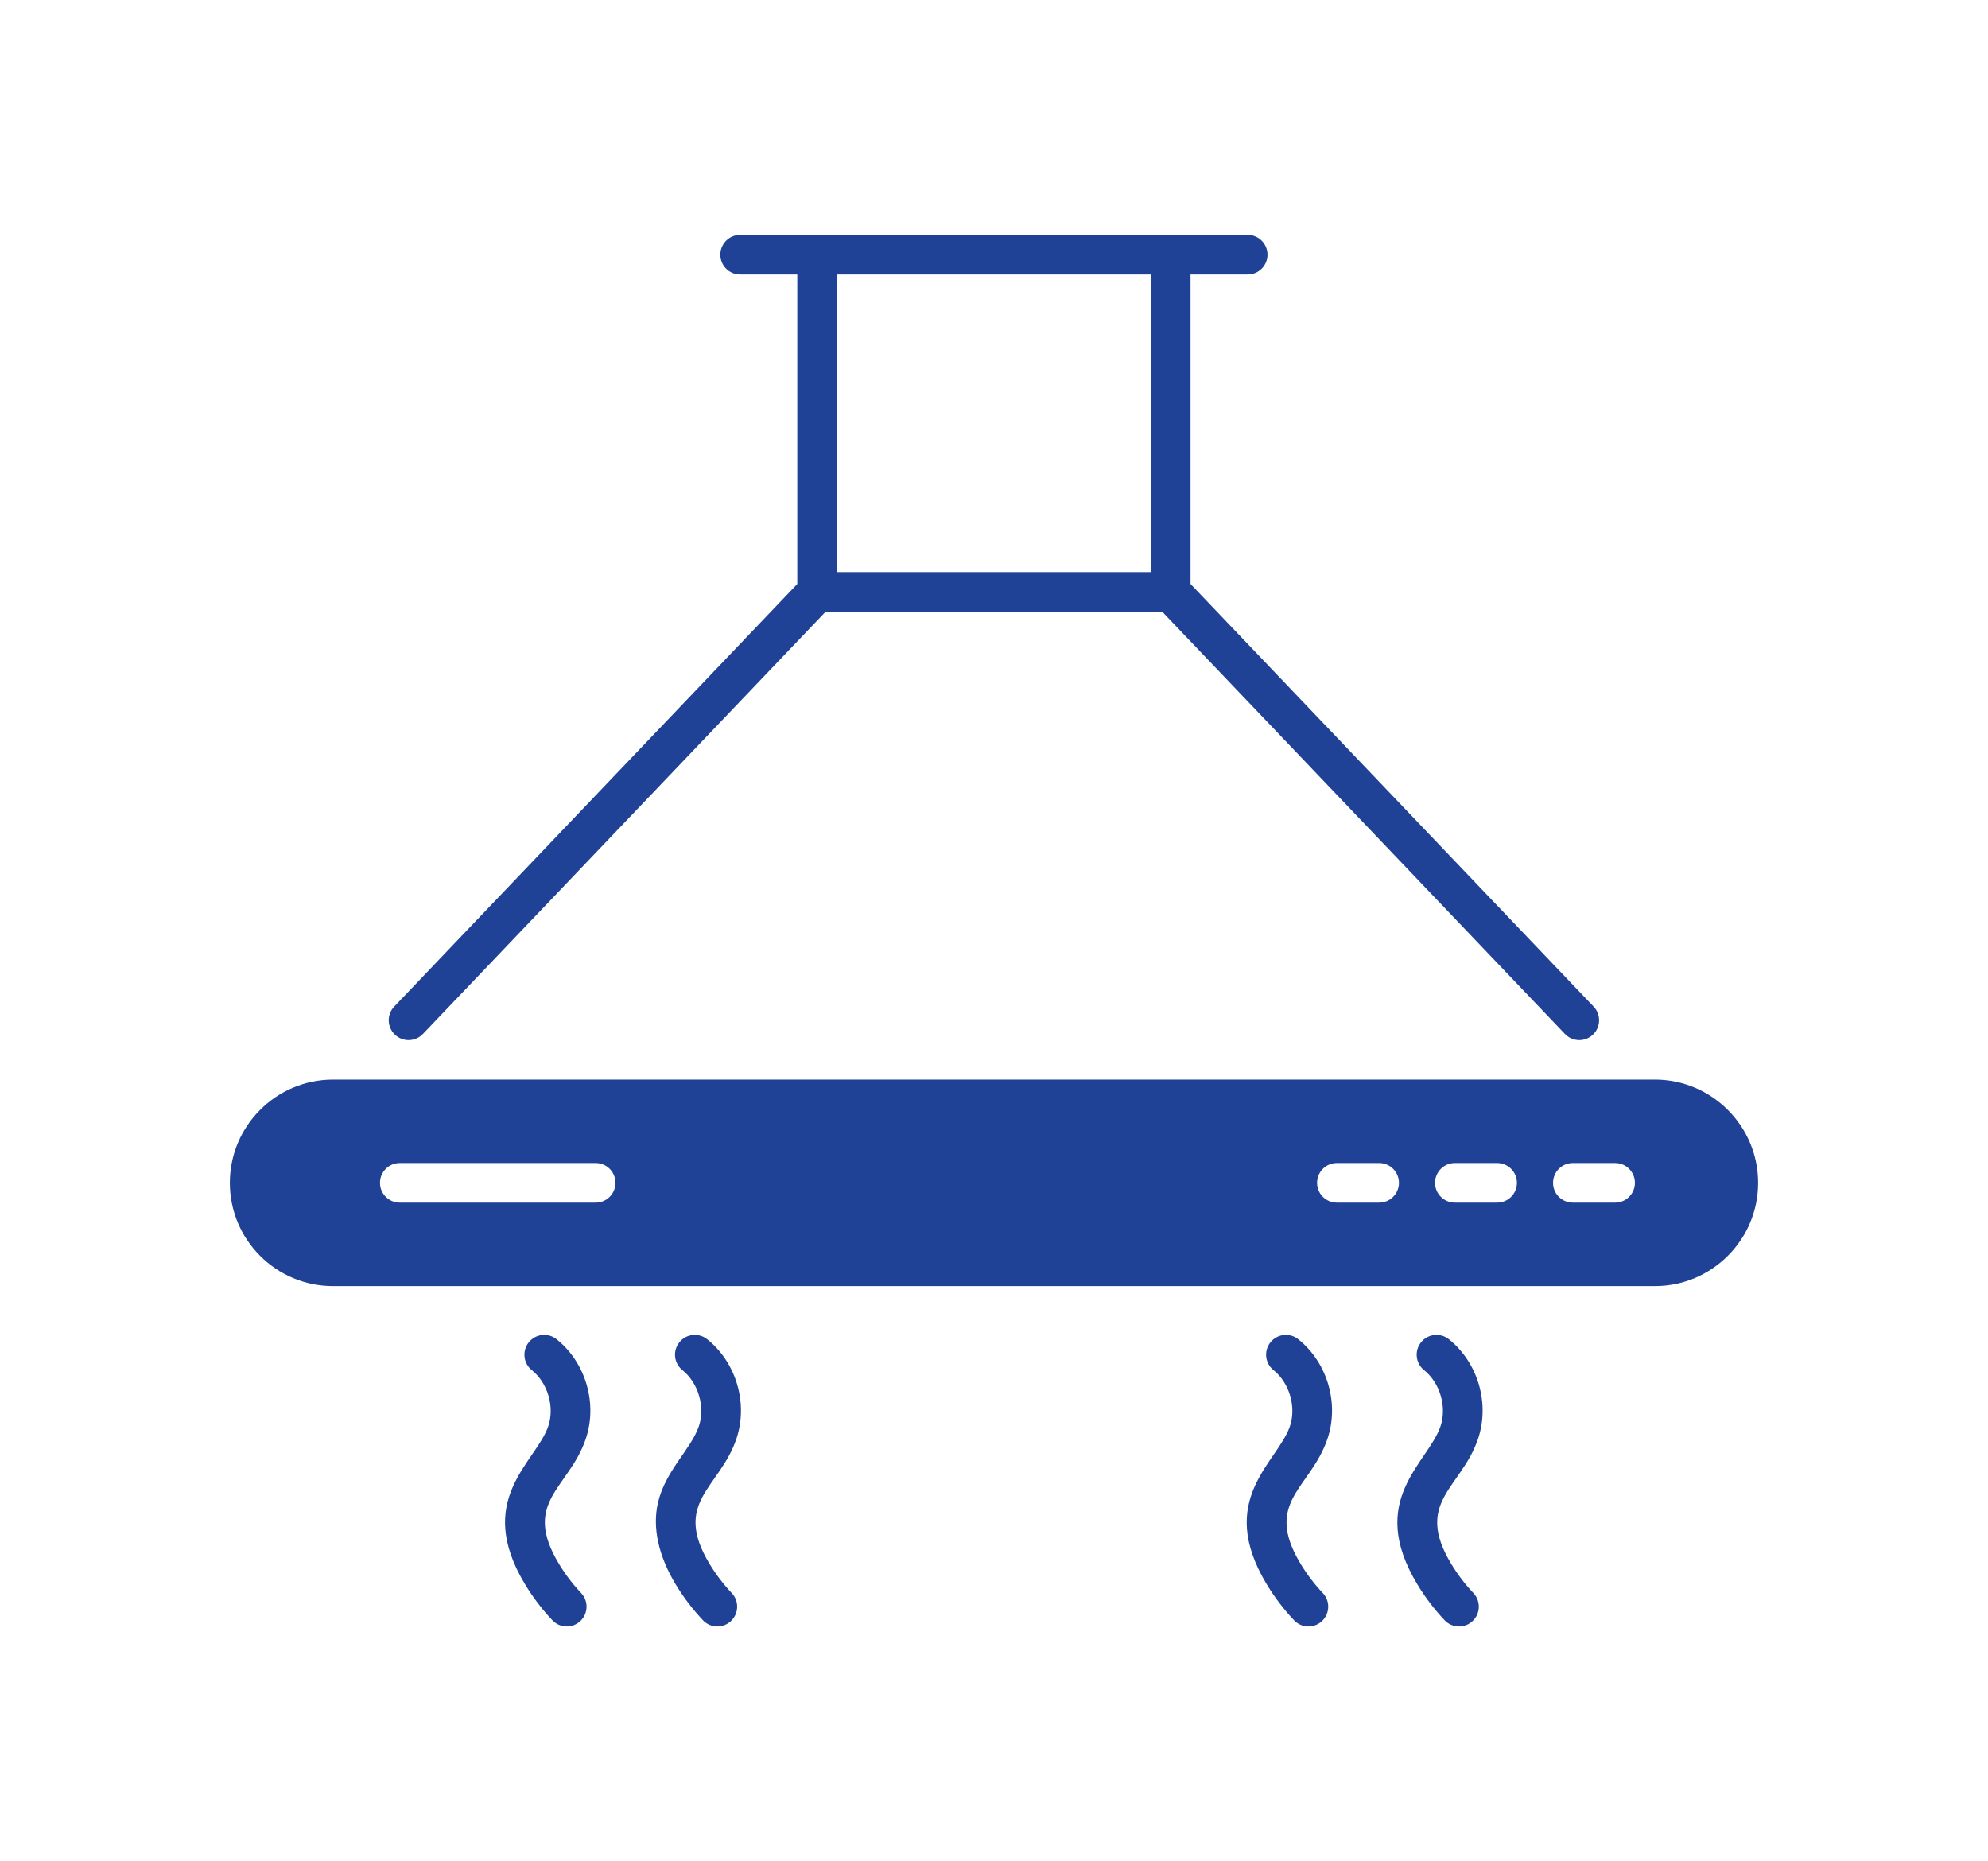 <svg width="94" height="88" viewBox="0 0 94 88" fill="none" xmlns="http://www.w3.org/2000/svg">
<path d="M75.351 47.588L56.293 27.609V12.976H58.996C59.513 12.976 59.932 12.557 59.932 12.04C59.932 11.524 59.513 11.104 58.996 11.104H34.996C34.479 11.104 34.06 11.524 34.06 12.04C34.06 12.557 34.479 12.976 34.996 12.976H37.699V27.609L18.641 47.588C18.282 47.962 18.297 48.561 18.671 48.913C19.046 49.273 19.637 49.258 19.997 48.883L39.04 28.919H54.953L73.996 48.883C74.355 49.258 74.947 49.273 75.321 48.913C75.695 48.561 75.71 47.962 75.351 47.588ZM54.421 27.047H39.572V12.976H54.421V27.047H54.421Z" fill="#204296"/>
<path d="M78.249 51.04H15.751C13.055 51.04 10.868 53.234 10.868 55.922C10.868 58.618 13.055 60.805 15.751 60.805H78.249C80.937 60.805 83.131 58.618 83.131 55.922C83.131 53.234 80.937 51.04 78.249 51.04ZM28.166 56.858H18.903C18.386 56.858 17.967 56.439 17.967 55.922C17.967 55.406 18.386 54.986 18.903 54.986H28.166C28.683 54.986 29.102 55.406 29.102 55.922C29.102 56.439 28.683 56.858 28.166 56.858ZM65.212 56.858H63.212C62.695 56.858 62.276 56.439 62.276 55.922C62.276 55.406 62.695 54.986 63.212 54.986H65.212C65.728 54.986 66.147 55.406 66.147 55.922C66.147 56.439 65.728 56.858 65.212 56.858ZM70.79 56.858H68.791C68.274 56.858 67.855 56.439 67.855 55.922C67.855 55.406 68.274 54.986 68.791 54.986H70.79C71.307 54.986 71.726 55.406 71.726 55.922C71.726 56.439 71.307 56.858 70.79 56.858ZM76.369 56.858H74.37C73.853 56.858 73.434 56.439 73.434 55.922C73.434 55.406 73.853 54.986 74.37 54.986H76.369C76.886 54.986 77.305 55.406 77.305 55.922C77.305 56.439 76.886 56.858 76.369 56.858Z" fill="#204296"/>
<path d="M24.827 74.904C25.195 75.513 25.629 76.085 26.118 76.602C26.473 76.978 27.066 76.995 27.442 76.639C27.817 76.284 27.834 75.692 27.479 75.316C27.081 74.896 26.728 74.432 26.43 73.937C24.655 70.996 26.894 70.382 27.694 68.038C28.266 66.362 27.699 64.421 26.317 63.316C25.913 62.993 25.324 63.059 25.001 63.463C24.679 63.867 24.744 64.456 25.148 64.778C25.901 65.38 26.234 66.521 25.922 67.433C25.336 69.149 22.399 70.881 24.827 74.904Z" fill="#204296"/>
<path d="M31.108 71.057C30.843 72.223 31.132 73.553 31.947 74.904C32.315 75.514 32.75 76.085 33.239 76.603C33.594 76.978 34.186 76.995 34.562 76.639C34.938 76.284 34.955 75.692 34.599 75.316C34.202 74.896 33.849 74.432 33.55 73.937C31.782 71.003 34.019 70.367 34.815 68.038C35.386 66.363 34.82 64.421 33.438 63.316C33.033 62.993 32.444 63.059 32.122 63.463C31.799 63.867 31.865 64.456 32.269 64.778C33.021 65.38 33.354 66.521 33.043 67.433C32.666 68.534 31.458 69.527 31.108 71.057Z" fill="#204296"/>
<path d="M59.896 74.904C60.264 75.513 60.698 76.085 61.188 76.602C61.542 76.978 62.135 76.995 62.511 76.639C62.886 76.284 62.903 75.692 62.548 75.316C62.15 74.896 61.798 74.432 61.499 73.937C59.724 70.995 61.962 70.383 62.763 68.038C63.335 66.363 62.769 64.421 61.386 63.316C60.981 62.993 60.394 63.059 60.071 63.463C59.748 63.867 59.814 64.456 60.218 64.778C60.97 65.38 61.303 66.521 60.991 67.433C60.406 69.148 57.468 70.881 59.896 74.904Z" fill="#204296"/>
<path d="M67.016 74.904C67.385 75.515 67.819 76.086 68.308 76.603C68.664 76.979 69.257 76.994 69.631 76.639C70.007 76.284 70.023 75.692 69.668 75.316C69.271 74.897 68.918 74.433 68.619 73.937C66.851 71.003 69.088 70.367 69.883 68.038C70.455 66.363 69.888 64.421 68.507 63.316C68.103 62.993 67.513 63.059 67.191 63.463C66.868 63.867 66.934 64.456 67.337 64.778C68.09 65.38 68.423 66.521 68.112 67.433C67.511 69.192 64.601 70.9 67.016 74.904Z" fill="#204296"/>
</svg>
